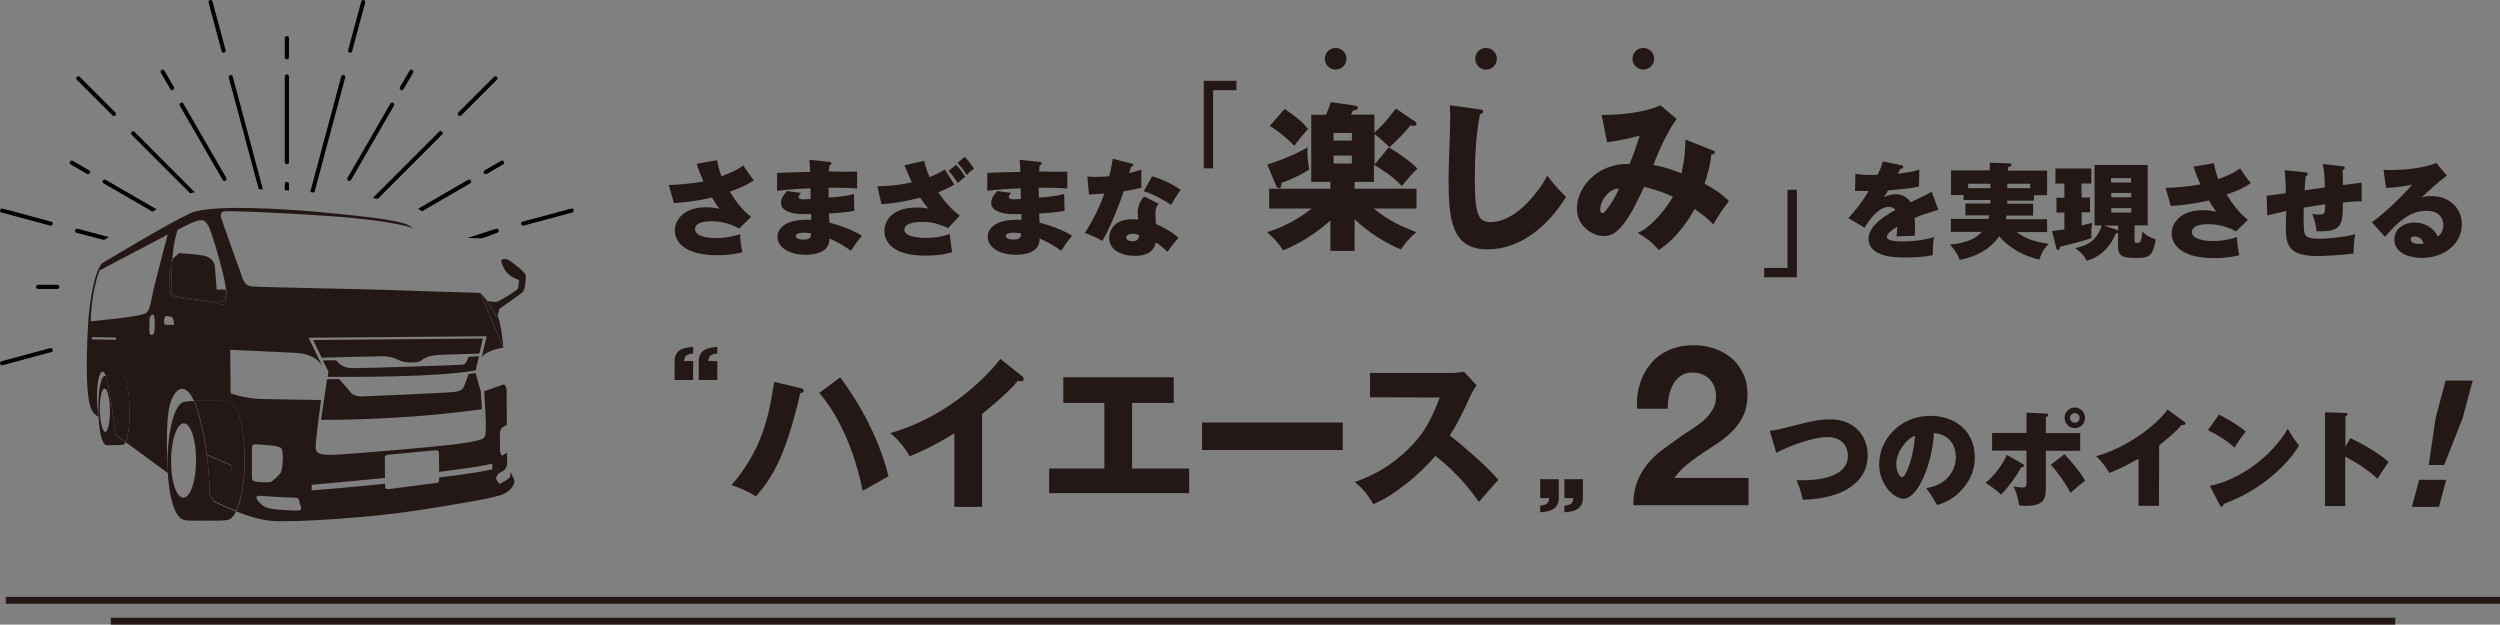 <?xml version="1.0" encoding="utf-8"?>
<!-- Generator: Adobe Illustrator 25.2.3, SVG Export Plug-In . SVG Version: 6.00 Build 0)  -->
<!DOCTYPE svg PUBLIC "-//W3C//DTD SVG 1.1//EN" "http://www.w3.org/Graphics/SVG/1.1/DTD/svg11.dtd">
<svg version="1.1" id="レイヤー_1" xmlns:x="http://ns.adobe.com/Extensibility/1.0/" xmlns:i="http://ns.adobe.com/AdobeIllustrator/10.0/" xmlns:graph="http://ns.adobe.com/Graphs/1.0/"
	 xmlns="http://www.w3.org/2000/svg" xmlns:xlink="http://www.w3.org/1999/xlink" x="0px" y="0px" viewBox="0 0 1200 299.8"
	 style="enable-background:new 0 0 1200 299.8;" xml:space="preserve">
<rect x="0" y="0" width="1200" height="299.8" fill="#808080" stroke="none"/>
<style type="text/css">
	.st0{fill:#231815;}
	.st1{fill:#FFFFFF;}
</style>
<g>
	<path d="M64.6,63.3c-0.9-0.9-2.3,0.5-1.4,1.4l28.1,28.1c0.7-0.2,1.4-0.4,2.2-0.5L64.6,63.3z"/>
	<path d="M54,55.4c0.9,0.9,2.3-0.5,1.4-1.4L38.3,36.9c-0.9-0.9-2.3,0.5-1.4,1.4L54,55.4z"/>
	<path d="M37.2,109.8c-1.2-0.3-1.7,1.6-0.5,1.9l13.2,3.5c0.8-0.5,1.6-0.9,2.4-1.4L37.2,109.8z"/>
	<path d="M0.7,102l23.4,6.3c1.2,0.3,1.7-1.6,0.5-1.9l-23.4-6.3C0,99.8-0.5,101.7,0.7,102z"/>
	<path d="M24.1,167.1l-23.4,6.3c-1.2,0.3-0.7,2.2,0.5,1.9l23.4-6.3C25.8,168.7,25.3,166.8,24.1,167.1z"/>
	<path d="M238.7,111.7c1.2-0.3,0.7-2.2-0.5-1.9l-13.8,4.4c2.4,0.1,4.8,0.1,7,0.2L238.7,111.7z"/>
	<path d="M251.3,108.3l23.4-6.3c1.2-0.3,0.7-2.2-0.5-1.9l-23.4,6.3C249.6,106.7,250.1,108.6,251.3,108.3z"/>
	<path d="M212.2,64.6c0.9-0.9-0.5-2.3-1.4-1.4l-31.9,31.9c0.8,0.1,1.7,0.2,2.5,0.3L212.2,64.6z"/>
	<path d="M221.4,55.4l17.1-17.1c0.9-0.9-0.5-2.3-1.4-1.4L220,54C219.1,54.9,220.5,56.3,221.4,55.4z"/>
	<path d="M165.7,37.2c0.3-1.2-1.6-1.7-1.9-0.5l-14.9,55.5c0.7,0.1,1.3,0.1,2,0.2L165.7,37.2z"/>
	<path d="M169,24.6l6.3-23.4c0.3-1.2-1.6-1.7-1.9-0.5l-6.3,23.4C166.8,25.3,168.7,25.8,169,24.6z"/>
	<path d="M111.7,36.7c-0.3-1.2-2.2-0.7-1.9,0.5l14.4,53.6c0.7,0,1.4,0,2,0.1L111.7,36.7z"/>
	<path d="M106.4,24.6c0.3,1.2,2.2,0.7,1.9-0.5L102,0.7c-0.3-1.2-2.2-0.7-1.9,0.5L106.4,24.6z"/>
	<path d="M27.5,136.7h-9.2c-1.3,0-1.3,2,0,2h9.2C28.8,138.7,28.8,136.7,27.5,136.7z"/>
	<path d="M202.6,101.4L225.7,88c1.1-0.6,0.1-2.3-1-1.7l-24,13.9c0.2,0.1,0.3,0.2,0.5,0.3C201.6,100.7,202.1,101.1,202.6,101.4z"/>
	<path d="M233.6,83.5l7.9-4.6c1.1-0.6,0.1-2.3-1-1.7l-7.9,4.6C231.6,82.4,232.5,84.1,233.6,83.5z"/>
	<path d="M168.5,86.4l20.6-35.7c0.6-1.1-1.1-2.1-1.7-1l-20.6,35.7C166.1,86.5,167.8,87.5,168.5,86.4z"/>
	<path d="M193.7,42.8l4.6-7.9c0.6-1.1-1.1-2.1-1.7-1l-4.6,7.9C191.3,42.9,193,43.9,193.7,42.8z"/>
	<path d="M138.7,88.3c0-1.3-2-1.3-2,0v3c0.7,0,1.3,0.1,2,0.1V88.3z"/>
	<path d="M138.7,77.9V36.7c0-1.3-2-1.3-2,0v41.2C136.7,79.1,138.7,79.1,138.7,77.9z"/>
	<path d="M138.7,27.5v-9.2c0-1.3-2-1.3-2,0v9.2C136.7,28.8,138.7,28.8,138.7,27.5z"/>
	<path d="M106.9,86.4c0.6,1.1,2.3,0.1,1.7-1L88,49.7c-0.6-1.1-2.3-0.1-1.7,1L106.9,86.4z"/>
	<path d="M81.8,42.8c0.6,1.1,2.3,0.1,1.7-1l-4.6-7.9c-0.6-1.1-2.3-0.1-1.7,1L81.8,42.8z"/>
	<path d="M50.7,86.3c-1.1-0.6-2.1,1.1-1,1.7l23.5,13.6c0.7-0.4,1.3-0.8,2-1.1L50.7,86.3z"/>
	<path d="M33.9,78.9l7.9,4.6c1.1,0.6,2.1-1.1,1-1.7l-7.9-4.6C33.8,76.6,32.8,78.3,33.9,78.9z"/>
</g>
<g>
	<path class="st0" d="M55.1,205.5c-0.1-1.9-2.5-18.2-3.8-23.5c-0.2-0.6-0.3-1.2-0.5-1.7c-0.7,0.1-1.1,0.3-1.3,0.6
		c-1.4,1.7-2.4,8.3-2.3,16.1c0.1,7.8,1.3,14.2,2.8,16l0,0l0,0c0.1,0.1,0.1,0.1,0.2,0.2c0.8,0.7,1.5,0.5,4.7,0.5
		c3.4-0.1,4.6-0.1,5-0.8l0,0c0.1-0.2,0.3-0.4,0.4-0.6c-2-1.5-3.5-2.6-3.7-2.8C55.4,208.5,55.2,207.4,55.1,205.5z M50.5,207.3
		c-1.3,0-2.5-4.6-2.6-10.4c-0.1-5.7,0.9-10.4,2.3-10.4c1.3,0,2.5,4.6,2.6,10.4C52.8,202.6,51.8,207.3,50.5,207.3z"/>
	<path class="st0" d="M100.6,237.4c0-4.8-0.4-10.4-1-16.1c-0.1-1-0.2-2-0.4-2.9c-1.1-8.6-2.9-17.2-5.3-23.7
		c-0.3-0.8-0.6-1.6-0.9-2.2c-3.7,0.1-5.3,0.3-6.1,1.1c-3.6,2.9-6.4,14.1-6.5,27.5c-0.1,13.3,2.5,24.4,6.1,27.5l0,0l0,0
		c0.1,0.1,0.3,0.2,0.4,0.3c1.9,1.2,3.8,1,11.6,1c8.5,0.1,11.4,0,12.5-1.2l0,0c0.8-0.7,1.6-1.8,2.3-3.2c-6.1-2.4-10.8-4.8-10.8-4.8
		L100.6,237.4z M88,238.9c-3.3,0-6-8-5.9-17.9s2.8-17.8,6.1-17.8c3.3,0,6,8,5.9,17.9C94.1,230.9,91.4,238.9,88,238.9z"/>
	<path class="st1" d="M99.3,218.3c0.1,1,0.2,2,0.4,2.9C99.5,220.3,99.4,219.3,99.3,218.3z"/>
	<path class="st0" d="M232.8,197.5c0,0-0.1,0-0.2,0C232.7,197.5,232.8,197.5,232.8,197.5z"/>
	<path class="st0" d="M154.1,192c0,0-21.6-0.3-29.1-0.5c-7.5-0.2-14.3-2.7-14.3-2.7l-0.2-20.9c0,0,20.2,0.9,32,1.5
		c6.9,0.4,10.4,3.5,12.1,6l-1.6-3.2l-4.9-10.1l85.5-0.7l-2.1,8.9l-0.4,1.6c0,0,1.1-3.6,10.5-5l-11.1-26.3c0,0-33.7-1-43.4-1.4
		s-62.7-1.3-66.3-1.7c-3.5-0.4-4.1-3-5.4-6.8s-8.4-23.4-9.2-26c-0.8-2.6,0.5-3.3,2.4-3.3c1.8,0,12.9-0.1,47.8,2.2
		c34.9,2.4,42.1,6.1,42.1,6.1c-0.7-0.5-1.4-0.9-2.1-1.4c-5.1-3.1-27.7-5-44.1-6.6c-16.5-1.5-51-3.6-60.5,0.5S53,124,49.6,126
		c-3.4,1.9-6.8,16.3-7.5,32.7s-1.1,36.2,3.1,39.8c1.2,1.1,2,1.6,2,1.6s-1.2-9-0.3-15.9c0.8-6.1,2.6-7.3,3.9-3.9
		c0.8-0.1,1.9-0.1,3.7-0.2c3,0,3.9-0.2,4.6,0.4c1.6,1.2,2.9,8,3.1,16.3c0.1,7-0.7,13-1.9,15.4c6.8,5,20.3,14.9,20.3,14.9
		s-1.6-24,1-33c2.4-8.4,7.4-10.7,11.5-1.7c1.6,0,3.7,0,6.3,0c7.5,0,9.6-0.2,11.3,0.9c3.9,2,6.9,13.8,6.8,28
		c-0.1,10.3-1.7,19.3-4.1,24.2c5.6,2.2,12.3,4.3,18,4.6c11.8,0.6,46.7-1.7,67.5-4.9s38.9-6.2,42.9-8.1c4-1.9,5.8-5.4,4.9-7.1
		c-0.4-0.7-1-2.2-1.7-3.5c0,0,0.1,1.4-0.2,2.4s-4.9,3.4-4.9,3.4s-1-0.7-1.6-2.1c-0.6-1.4,0.8-3,2.8-3.9s2.3-3.4,2.3-3.4v-5.6
		c0,0-1.5,1-2.2,1.3c-0.7,0.4-1.2-1.8-1.2-2.5s0-5.5-0.1-7.1c0-1.7,0.3-3.3,1.2-3.8s2.2-1.2,2.2-1.2c-0.1-7-0.1-14.6-0.1-16.1
		c0-2.7-1.3-3.4-1.3-3.4l-9.5,3.3l0.6,9.8c0.2,3.9,0.3,7,0.1,10.1s-1,3.3-9.1,4.8s-55.8,5.5-63.6,5.8c-7.8,0.3-8.9-1.2-8.9-3.7
		s1.2-11.7,1.2-11.7 M184.8,229.4l-0.1-9.7c0-0.7,0.5-1.3,1.2-1.4l23.3-2.2c0.8-0.1,1.5,0.5,1.5,1.3l0.1,9.1
		c10.2-1.3,19.5-2.6,25.5-3.9v2.7c-6.1,1.3-15.3,2.7-25.5,3.9v1.2c0,0.7-0.5,1.3-1.2,1.4l-23.3,3c-0.8,0.1-1.5-0.5-1.5-1.3v-1.3
		c-18.8,1.9-34.9,3.2-35.2,3.2v-2.7C149.9,232.6,166,231.3,184.8,229.4z M144.2,242.5c0.7,1.8,0.5,2.6-1.9,2.6c0,0-4.6-0.1-10.1-0.6
		c-5.5-0.6-6.4-1.9-8.1-3.8c-1.7-1.9-1.2-2.9,0.6-2.7c1.8,0.2,14.6,0.9,16.9,0.9C144,238.7,143.4,240.7,144.2,242.5z M120.9,215.6
		c0-1.9,0.3-2.5,2.6-2.3c2.3,0.3,10.9,0.3,11.8,2.2c0.8,1.9,0.6,10.4-0.9,11.9c-1.5,1.6-3.9,4.1-5.1,4.1c-1.2,0-8,0.2-8.3-1.3
		C120.8,228.8,121,218.2,120.9,215.6z M44.3,162.9l-0.4-1.1l11.6,0.2l0.4,1.1L44.3,162.9z M74.1,159.2c-0.2,1.7-1.8,2.1-2.2,0.9
		c-0.4-1.1-0.1-5.5-0.1-7c0.1-1.5,1.1-2.2,1.7-2.1C74.6,151.3,74.3,157.5,74.1,159.2z M70.2,150.2c-2.3,1.9-26.6,4-26.6,4
		s-0.1-12.9,4.2-24.4l32.7-17.2c0,0-3.5,13-5.9,22.7C72.1,145.1,72.4,148.3,70.2,150.2z M79.7,155.9c-1.7-0.2-0.8-4.3,0-4.2
		s1.6,0.1,2.7,0.5c1.1,0.3,1.1,3.7,1.1,3.7S81.4,156.1,79.7,155.9z M107.4,146.2c0,0-19.8-2.9-23.1-3.4c-3.3-0.6-3.1-3-3.1-4.5
		c0-1.4,0.5-13.1,0.5-13.1l1-0.9c0.9-10.3,2.6-14,2.6-14c12.1-6.5,12.5-5,14.4-2.4s7.4,22.6,8.4,28.4c0.2,0.9,0.3,1.8,0.3,2.6h0.1
		C110,144.2,107.4,146.2,107.4,146.2z"/>
	<path class="st0" d="M192.4,173.3c1.6,0.6,7.7,1.2,9.5-0.1s3.5-2.6,9.7-2.9c5.3-0.2,15.4-0.5,18.5-0.6l0,0l1.7-7.2l-81.5,0.7l4,8.2
		l0.1,0.3c7.7-0.2,25.8-0.7,29.2-0.7C188,171,190.9,172.6,192.4,173.3z"/>
	<path class="st0" d="M231.7,197.7c0.1,0,0.2,0,0.3,0C231.9,197.6,231.8,197.6,231.7,197.7z"/>
	<path class="st0" d="M232.3,197.6C232.3,197.6,232.4,197.5,232.3,197.6C232.4,197.5,232.3,197.6,232.3,197.6z"/>
	<path class="st0" d="M223,184.8c-0.7,1.9-1.4,2.8-4.7,3.3s-42.8,2.1-44.7,2.2c-1.9,0-4.2-0.5-5.4-2.1s-5.4-6.2-5.4-6.2H157
		l-2.9,19.5c1.9,0,3.8,0,5.6,0c22-0.2,40.6-1.6,52.4-2.8c9.8-1,16.6-1.9,19.2-2.3l-0.5-8.4l-2.5-8.9l-3.3,0.4
		C225,179.4,223.7,182.9,223,184.8z"/>
	<path class="st0" d="M228.3,177.8l1.6-6.8l-5.1,0.3c0,0-0.6,3.3-2.5,3.7c-1.9,0.3-48.7,1.8-53,1.7s-6-1.5-8-3.8L155,173l2.5,5.1
		l0.2,0.4l-0.1,0.4l-0.3,2C168.3,180.9,209.6,181.2,228.3,177.8z"/>
	<path class="st0" d="M233.4,144.2c0,0,0.2,0,0.4,0.1c-1-1.2-2.1-2.5-3.3-3.9l11.1,26.3c0,0-1-11.4-2.8-15.5
		c-0.2,0.3-0.3,0.5-0.6,0.8L233.4,144.2z"/>
	<path class="st0" d="M62.2,196.7c-0.1-8.3-1.5-15.1-3.1-16.3c-0.7-0.6-1.6-0.4-4.6-0.4c-1.7,0-2.9,0.1-3.7,0.2
		c0.2,0.5,0.3,1,0.5,1.7c1.3,5.4,3.7,21.6,3.8,23.5s0.3,3,1.4,3.9c0.3,0.2,1.7,1.3,3.7,2.8C61.5,209.8,62.3,203.8,62.2,196.7z"/>
	<path class="st0" d="M110.7,193.2c-1.8-1.1-3.9-0.8-11.3-0.9c-2.6,0-4.6,0-6.3,0c0.3,0.7,0.6,1.4,0.9,2.2
		c2.4,6.5,4.2,15.1,5.3,23.7l0,0l11.7,5v3.1l-11.4-5.2l0,0c0.6,5.7,1,11.3,1,16.1l1.9,3.2c0,0,4.7,2.4,10.8,4.8
		c2.4-4.9,4.1-13.9,4.1-24.2C117.6,207,114.6,195.3,110.7,193.2z"/>
	<path class="st0" d="M99.6,221.3l11.4,5.2v-3.1l-11.7-5l0,0C99.4,219.3,99.5,220.3,99.6,221.3L99.6,221.3z"/>
	<path class="st1" d="M232.4,197.5c0.1,0,0.1,0,0.2,0C232.5,197.5,232.5,197.5,232.4,197.5z"/>
	<path class="st0" d="M108.4,139c0.3,4.2-0.8,6.3-4.1,5.9c-3.8-0.4-9.6-1.1-15.6-2c-6.1-0.9-6.5-1.4-6.5-3.4
		c-0.1-6.2,0.2-11.2,0.5-15.2l-1,0.9c0,0-0.5,11.7-0.5,13.1s-0.1,3.9,3.1,4.5c3.3,0.6,23.1,3.4,23.1,3.4S110,144.2,108.4,139
		L108.4,139z"/>
	<path class="st0" d="M82.2,139.5c0,2,0.4,2.5,6.5,3.4s11.8,1.6,15.6,2c3.2,0.4,4.4-1.8,4.1-5.9H104c0,0-0.7-9.9-0.9-11.4
		c-0.2-1.4-1.6-4.2-5.3-4.9c-3.7-0.7-11.8-1.2-11.8-1.2l-3.2,2.8C82.4,128.3,82.2,133.3,82.2,139.5z"/>
	<path class="st0" d="M250.9,140.2c1.2-1.1,1.5-5.9,1.5-7.6c0.1-1.8-4.8-5.3-6.9-6.9c-2.1-1.6-3.5-1.5-4.4-1.2s-0.5,2.1,1.4,5.3
		c1.9,3.1,6.6,4.6,6.6,4.6s-0.1,3.1-0.5,4.1c-0.4,0.9-8.8,6.1-10.2,6.4c-1.1,0.2-3.6-0.3-4.6-0.5c2.5,3.1,4.3,5.4,4.7,6.2
		c0.1,0.2,0.2,0.4,0.3,0.7c0.8-1.4,0.8-3,0.8-3S249.7,141.3,250.9,140.2z"/>
	<path class="st0" d="M233.8,144.3c-0.3-0.1-0.4-0.1-0.4-0.1l4.9,7.7c0.2-0.2,0.4-0.5,0.6-0.8c-0.1-0.3-0.2-0.5-0.3-0.7
		C238.1,149.7,236.3,147.4,233.8,144.3z"/>
</g>
<g>
	<path class="st0" d="M344.2,76.9c0.4,2.4,0.9,4.5,2.1,7.7c2.9-1.1,7-2.6,10.5-5.2c1,1.7,3.2,4.9,5.1,7.1c-2,1.4-5,3.2-11.6,5.5
		c3,4.9,6,8.8,10.2,12.1l-5.7,5.6c-3.5-2-8.2-3.5-13.3-3.5c-1.4,0-7.9,0-7.9,3.8c0,3.2,5.4,4.3,10,4.3c5.7,0,10.5-1.5,11.7-1.9
		c-0.1,2.3,0.5,6.5,1.1,8.7c-4,1-8,1.4-12.1,1.4c-16.9,0-20.4-7.4-20.4-11.8c0-5,4.1-11.2,15-11.2c3.3,0,5.4,0.5,6.4,0.7
		c-0.8-1-1.7-2.3-3.6-5.4c-1.5,0.4-7.6,1.9-18.2,2.7l-2.5-8.7c3.1-0.1,9.6-0.4,16.7-1.7c-2.2-4.8-2.8-7-3.3-8.5L344.2,76.9z"/>
	<path class="st0" d="M398.1,77.7c0.3,0,1,0.1,1,0.7s-0.6,0.8-1,1.1c-0.1,1.1-0.2,1.7-0.2,2.8c2.1,0.1,11.6,0.2,13.5,0.1v8.1
		c-2.2-0.2-5.3-0.4-13.7-0.4c0,1.8,0,2.1,0,4.7c2.4-0.1,8.1-0.5,12.2-1.7l0.2,8.1c-3.6,0.8-9.7,1.1-12.2,1.3c0,0.7,0.2,3.7,0.2,4.4
		c5.8,1.4,11.8,3.8,15.6,6.3c-2.1,2.4-4.5,6-5.3,7.2c-2.1-1.8-6.9-4.6-10.3-5.9c0,1.2,0,3.2-2,5.1c-1.5,1.4-4.5,2.7-9.2,2.7
		c-8.8,0-13.7-4-13.7-8.6c0-4.8,5-8.2,13.5-8.2h2.7c0-0.3,0-2.2,0-2.7c-5.6,0-6.3,0-8.4-0.4c-4.6-1-6.1-2.8-6.1-4.9
		c0-2.2,1.1-3.8,2.9-5.8l6.6,0.9c-0.6,0.8-1.1,1.4-1.1,2c0,1,1.9,1.1,2.4,1.1c0.1,0,3.1-0.2,3.4-0.2c0-3.4,0-3.7-0.1-5.1
		c-7.3,0.2-12.6,0.8-16,1.2V83c2.5-0.2,13.7-0.4,15.9-0.5c-0.1-1.8-0.2-4-0.4-5.8L398.1,77.7z M386,111.7c-0.9,0-4,0-4,1.6
		c0,1.2,1.7,1.7,3.7,1.7c3.5,0,3.6-1.5,3.6-3C388.5,111.9,387.5,111.7,386,111.7z"/>
	<path class="st0" d="M458.1,88.6c-2.2,1.4-4,2.1-7.7,3.7c2.3,3.5,5.4,7.5,10.3,11.2l-5.6,6c-2.3-1-6.6-3-11.9-3
		c-1.9,0-9.1,0-9.1,3.8c0,3.9,9.3,3.9,10.4,3.9c5.6,0,9.4-1.2,11.4-1.9c0.4,4,0.7,6.1,1.1,8.7c-3.8,1.3-8,1.7-12.9,1.7
		c-17.7,0-19.6-8.4-19.6-11.8c0-3.9,2.5-11.3,15.9-11.3c2.3,0,4,0.3,5.2,0.5c-1.9-2.2-2.6-3.3-3.9-5.2c-7.8,1.9-13.1,2.8-18.6,3.1
		l-2-8.6c6.8-0.1,11.3-0.7,16.6-1.9c-0.7-1.3-3.1-7.1-3.6-8.2l9.5-2.1c0.7,3,1.4,5.1,2.6,7.8c2-0.7,6.1-2.8,7.3-3.6L458.1,88.6z
		 M458.9,79.1c0.8,0.8,2.9,3.1,4.4,5.8c-1.9,1.4-3,2.4-3.6,3c-0.8-1.4-2.9-4.3-4.4-5.9L458.9,79.1z M463.1,75.3
		c1.3,1.3,3.5,4.1,4.4,5.7c-1.2,0.8-2.6,2-3.4,3c-1.3-2-2.9-4.1-4.5-5.8L463.1,75.3z"/>
	<path class="st0" d="M499,77.7c0.3,0,1,0.1,1,0.7s-0.6,0.8-1,1.1c-0.1,1.1-0.2,1.7-0.2,2.8c2.1,0.1,11.6,0.2,13.5,0.1v8.1
		c-2.2-0.2-5.3-0.4-13.7-0.4c0,1.8,0,2.1,0,4.7c2.4-0.1,8.1-0.5,12.2-1.7l0.2,8.1c-3.6,0.8-9.7,1.1-12.2,1.3c0,0.7,0.2,3.7,0.2,4.4
		c5.8,1.4,11.8,3.8,15.6,6.3c-2.1,2.4-4.5,6-5.3,7.2c-2.1-1.8-6.9-4.6-10.3-5.9c0,1.2,0,3.2-2,5.1c-1.5,1.4-4.5,2.7-9.2,2.7
		c-8.8,0-13.7-4-13.7-8.6c0-4.8,5-8.2,13.5-8.2h2.7c0-0.3,0-2.2,0-2.7c-5.6,0-6.3,0-8.4-0.4c-4.6-1-6.1-2.8-6.1-4.9
		c0-2.2,1.1-3.8,2.9-5.8l6.6,0.9c-0.6,0.8-1.1,1.4-1.1,2c0,1,1.9,1.1,2.4,1.1c0.1,0,3.1-0.2,3.4-0.2c0-3.4,0-3.7-0.1-5.1
		c-7.3,0.2-12.6,0.8-16,1.2V83c2.5-0.2,13.7-0.4,15.9-0.5c-0.1-1.8-0.2-4-0.4-5.8L499,77.7z M486.8,111.7c-0.9,0-4,0-4,1.6
		c0,1.2,1.7,1.7,3.7,1.7c3.5,0,3.6-1.5,3.6-3C489.4,111.9,488.4,111.7,486.8,111.7z"/>
	<path class="st0" d="M521.9,84.7c1.4,0.2,2.2,0.2,4,0.2c2.1,0,4.4-0.1,6.5-0.3c1.2-4.7,1.5-6.9,1.7-8.4l9,2.3
		c0.6,0.2,0.9,0.3,0.9,0.7c0,0.5-0.3,0.6-1.1,0.9c-0.2,0.5-0.7,2.3-0.9,3c3.6-0.9,4.6-1.3,5.9-1.7c0,0.9-0.1,1.5-0.1,3.9
		c0,2.8,0.1,3.8,0.2,4.8c-3,0.7-5.5,1.2-8.6,1.7c-2,6-6.7,18.1-10.3,23.8c-1.9-1.1-6.2-3.1-8.4-3.8c3.2-4.6,7.3-12.8,9.4-18.9
		c-2.5,0.2-4.5,0.3-7.4,0.5L521.9,84.7z M556.2,97.8c-1.4,1.4-1.6,3.1-1.6,5c0,2.1,0.2,3.6,0.3,4.7c3,1.3,7.7,3.8,10.8,6.6
		c-1.2,1.3-3.8,4.6-5.3,6.8c-3.8-3.5-4.4-3.9-5.6-4.5c-0.4,1.6-1.4,6.4-10,6.4c-6.3,0-12.4-2.6-12.4-8.6c0-3.2,2.1-9,11.3-9
		c1.2,0,1.8,0.1,2.6,0.3c0-0.4-0.2-3.5-0.2-3.7c0-2.5,1.2-5.5,3.1-7.5L556.2,97.8z M543.7,112.2c-1.6,0-3.1,0.6-3.1,1.8
		c0,1.3,1.6,1.8,3,1.8c1,0,3.1-0.2,3.2-2.8C546.1,112.6,545.2,112.2,543.7,112.2z M553,84.6c4.2,1.1,10.2,4,13.7,6.5
		c-1.3,1.7-4.1,6.3-4.6,7.3c-3-2.3-8.9-5.4-13.1-6.6L553,84.6z"/>
</g>
<g>
	<path class="st0" d="M912.5,79.3c0.5,0.1,1.1,0.2,1.1,0.8c0,0.8-0.9,0.9-1.4,0.9c-0.3,0.5-0.9,1.6-1.3,2.4c3.3-0.4,7.5-1,10.4-2
		l-0.2,8.1c-3.5,0.8-3.9,0.9-14.8,1.9l-2,3.3c1.8-1,3.9-1.5,6-1.5c1.9,0,5,1,6.8,3.9c8.1-3.9,8.5-4.1,10.1-5.1l3.2,8.7
		c-6.2,1.9-8.8,2.8-11.4,3.9c0.2,2.2,0.2,4.8,0.2,5.5c0,1.3-0.1,2.3-0.1,3.1c-1.8,0-7.4,0.2-8.8,0.3c0.2-1.1,0.3-2.2,0.4-4.7
		c-2.5,1.5-5,3.3-5,4.9c0,2.1,5.3,2.2,7.3,2.2c1.2,0,8.9,0,15.4-2.1c-0.7,2.9-0.7,7.7-0.7,8.7c-4.4,0.9-8.9,1.1-13.4,1.1
		c-4.1,0-17.4,0-17.4-9.1c0-6.5,9.3-11.8,12.9-13.7c-1-1.5-2.8-1.5-3-1.5c-5.3,0-9.4,6.1-11.8,10l-7.8-4.6c3.5-3.7,7.2-8.7,9.8-13
		c-3,0-4.9-0.1-6.6-0.1l0.2-8.2c3.2,0.6,7.4,0.7,10.6,0.5c1.5-2.9,2-4.5,2.6-6.4L912.5,79.3z"/>
	<path class="st0" d="M963.5,97.8h12.4v5.7h-12.8c-0.2,1-0.2,1.2-0.3,1.7h19.8v6.2H968c4,3.2,9.7,5,15.4,5.6
		c-2.7,2.6-3.9,5.5-4.5,7.6c-1.6-0.3-12.4-2.9-19.3-11.2c-4.6,6.9-12.9,10.4-19,11.3c-1.1-3.2-3.3-5.9-4.7-7.3
		c8.6-0.7,13.1-3.4,15.4-6.1h-14.9v-6.2h18c0.3-1.1,0.3-1.3,0.4-1.7h-11.4v-5.7h12V96h-12.9v-2.4h-6V81.8h18.6v-3.7l9.2,0.3
		c0.8,0,1.2,0.2,1.2,0.7c0,0.7-0.8,0.9-1.6,1.1v1.7h18.7v11.8h-6.3v2.6h-12.8L963.5,97.8L963.5,97.8z M955.4,88.2h-10.7v2.1h10.7
		V88.2z M963.5,90.3h11v-2.1h-11V90.3z"/>
	<path class="st0" d="M999.2,94.8h4v7.1h-4v6.3c0.4,0,4.5-1.1,5.1-1.3c-0.5,2.5-0.5,4.7-0.5,5.4c0,0.8,0.1,1.3,0.1,1.9
		c-3,1.3-12,3.5-15.1,4.2c-0.1,0.5-0.2,1.6-1,1.6c-0.5,0-0.7-0.4-0.8-0.9l-2-8.2c2.9-0.3,5.2-0.7,5.9-0.8V102h-3.8v-7.1h3.8v-6.8
		h-4.3v-7.2h17.2v7.2h-4.7L999.2,94.8L999.2,94.8z M1005.4,108.2v-29h25.5v29h-6.3v7.3c0,0.6,0,1.1,1.2,1.1c1.6,0,1.9-0.4,2.6-5.4
		c1.1,1.1,2.4,2.3,6.4,3.8c-1.6,8-3,8.8-9.4,8.8c-5.5,0-8.7-0.3-8.7-5.1v-6.9c-0.3,0.2-0.7,0.3-1.1,0.3c-1.2,2.7-4.7,10.5-14,13.1
		c-0.7-1.5-1.7-3.4-5.5-6.1c1.8-0.4,5.7-1.2,8.7-4c1.8-1.7,3.5-4.6,4-6.9C1008.8,108.2,1005.4,108.2,1005.4,108.2z M1016.4,110.4
		c0.1,0,0.2,0.1,0.3,0.2v-2.3h-6.8L1016.4,110.4z M1022.9,87.6v-2.1h-9.6v2.1H1022.9z M1013.4,92.6v2.1h9.6v-2.1H1013.4z
		 M1013.4,99.9v2.1h9.6v-2.1H1013.4z"/>
	<path class="st0" d="M1062.7,78.3c0.4,2.4,0.9,4.5,2.1,7.7c2.9-1.1,7-2.6,10.5-5.2c1,1.7,3.2,4.9,5.1,7.1c-2,1.4-5,3.2-11.6,5.5
		c3,4.9,6,8.8,10.2,12.1l-5.7,5.6c-3.5-2-8.2-3.5-13.3-3.5c-1.4,0-7.9,0-7.9,3.8c0,3.2,5.4,4.3,10,4.3c5.7,0,10.5-1.5,11.7-1.9
		c-0.1,2.3,0.5,6.5,1.1,8.7c-4,1-8,1.4-12.1,1.4c-16.9,0-20.4-7.4-20.4-11.8c0-5,4.1-11.2,15-11.2c3.3,0,5.4,0.5,6.4,0.7
		c-0.8-1-1.7-2.3-3.6-5.4c-1.5,0.4-7.6,1.9-18.2,2.7l-2.5-8.7c3.1-0.1,9.6-0.4,16.7-1.7c-2.2-4.8-2.8-7-3.3-8.5L1062.7,78.3z"/>
	<path class="st0" d="M1124.4,79.8c0.7,0.1,1.1,0.2,1.1,0.8c0,0.5-0.5,0.8-1,1c0,1.7,0.1,5.4,0.1,7.2c1.4-0.2,8.4-1,9-1.1v9
		c-2.8-0.2-7.1,0.3-9,0.5c0,11.2-0.7,14.2-12.7,13.8c-0.1-2.1-0.8-5.4-2-8.3c1.2,0.2,2.5,0.3,3.7,0.3c2.4,0,2.4-1.1,2.5-5
		c-3.6,0.5-7.7,1.3-10.3,1.7c-0.1,2.5-0.2,10.4,0.4,12.3c0.5,1.6,1.7,2.6,7.5,2.6c1.9,0,10.9-0.5,16.8-2.2c-0.6,3-0.8,7.3-0.8,9.3
		c-6.2,0.8-14.6,1.2-17.4,1.2c-14.6,0-15.1-6.2-15.1-14.3c0-0.9,0.1-5.9,0.2-7.3c-3.6,0.8-6.8,1.6-9.1,2.1l-0.3-9.5
		c2.8-0.2,6.7-0.8,9.2-1.2c0-0.6-0.1-8.3-0.6-11l9.9,1c0.6,0.1,1.2,0.2,1.2,0.9c0,0.6-0.7,1-1,1.1c-0.1,1.1-0.5,5.7-0.5,6.7
		c2.2-0.4,7.1-1.1,9.7-1.4c-0.1-5.8-0.3-8.3-1-11.3L1124.4,79.8z"/>
	<path class="st0" d="M1174.5,84.3c-2.5,1.7-9.9,8.2-12.2,10.6c1-0.4,2.2-0.8,4.8-0.8c8.5,0,14.6,5.8,14.6,13.6
		c0,9.2-8.3,16.1-19.3,16.1c-4,0-13.1-1.3-13.1-8.9c0-5.6,5.3-8.1,9.7-8.1c4.8,0,9.6,2.8,11,6.7c2.1-1,2.8-3.6,2.8-5.4
		c0-1.4-0.5-6.9-8-6.9c-5.8,0-11.5,2.4-20,12.5l-6.3-7c7-5,16.6-14.6,19.3-18.1c-5.1,1.2-11.3,1.6-12.5,1.6l-1.2-8.7
		c1,0.1,2,0.1,3.7,0.1c5,0,15.1-0.6,21.6-3.4L1174.5,84.3z M1158.9,113.5c-1.6,0-1.8,1-1.8,1.4c0,1.8,2.7,2.2,4.1,2.2
		c1,0,1.7-0.1,2.1-0.2C1162.8,114.7,1161.1,113.5,1158.9,113.5z"/>
</g>
<g>
	<path class="st0" d="M849.5,206.8c3.1-0.4,5.7-1,7.2-1.4c14.9-3.9,17.8-4.1,22.2-4.1c10.6,0,17.6,7.5,17.6,17.2
		c0,10.8-8.1,15.5-11.5,17.2c-7.2,3.7-16.9,4.1-19.7,4.2c-0.5-2.9-1.7-6.6-3-9.4c4.1,0.1,24.7,0.8,24.7-11.8c0-3.8-2.3-8.9-9.8-8.9
		s-18.8,4.6-24.6,7.5L849.5,206.8z"/>
	<path class="st0" d="M924.6,234.3c10.9-1.7,14.2-9.5,14.2-14.9c0-1.5,0-10.3-10.5-11.6c-0.8,15-7.8,31.6-14.6,31.6
		c-4.2,0-11.7-6.2-11.7-16.6c0-11.6,9.8-23.2,24.6-23.2c12.1,0,21.3,7.6,21.3,19.8c0,3.8-0.6,10.3-7.6,17.1
		c-3.7,3.7-7.9,5.1-10.5,5.9C929.2,241.5,927,237.4,924.6,234.3z M910.2,222.8c0,3.6,1.7,6.3,2.8,6.3c1.8,0,5.7-10.1,6.2-20
		C915.3,210.5,910.2,216.8,910.2,222.8z"/>
	<path class="st0" d="M970.9,222.7c0.4,0.2,0.7,0.4,0.7,0.8c0,0.6-0.7,0.7-1.4,0.8c-2.3,4.2-6,9.4-9.7,13.1
		c-1.9-1.9-5.2-4.3-7.4-5.6c3.6-3,7.9-8.2,10.2-13.4L970.9,222.7z M972.7,198.1l9.4,0.4c0.7,0,1,0.3,1,0.7c0,0.5-0.4,0.7-1.1,1.1
		v7.6h16.5v8.5H982v18.4c0,6.1-2.4,8-9.9,8c-1.3,0-2.1-0.1-2.9-0.2c-0.1-0.9-0.6-4.7-2.7-9.1c2.7,0.5,4.3,0.5,4.4,0.5
		c1.8,0,1.8-1.2,1.8-2.5v-15.2h-16.5v-8.5h16.5V198.1z M990.9,218c3.2,3.3,7.8,8.8,10,12.7c-3.1,2.4-4.2,3.3-7.1,5.9
		c-2.1-4.4-6.6-10.5-9.4-13.5L990.9,218z M995.9,205.5c-2.7,0-4.9-2.2-4.9-5c0-2.7,2.2-4.9,4.9-4.9s4.9,2.2,4.9,4.9
		C1000.9,203.3,998.7,205.5,995.9,205.5z M995.9,198.3c-1.3,0-2.3,1-2.3,2.3s1.1,2.3,2.3,2.3c1.3,0,2.3-1,2.3-2.3
		C998.3,199.3,997.2,198.3,995.9,198.3z"/>
	<path class="st0" d="M1036.3,242.8h-9.8v-22.6c-6.6,3.6-9.7,5.2-14,6.8c-1.4-2.5-3.8-5.7-6.4-8.1c10.8-2.5,27-12.3,34.3-22.3l8,5.8
		c0.4,0.3,0.6,0.5,0.6,0.8c0,0.9-1.1,0.9-1.9,0.8c-1.3,1.6-3.7,4.3-10.7,9.7L1036.3,242.8L1036.3,242.8z"/>
	<path class="st0" d="M1065.1,199c4.5,2.3,9.8,5.4,12.9,8.2c-2.3,2.6-4.5,6.1-5.4,7.7c-3.7-3.4-8.3-6.3-12.8-8.4L1065.1,199z
		 M1060.7,233.2c14.9-3,30.1-14.6,37.4-27.4c2.6,4.3,3.8,6.1,5.5,8.1c-7.3,11.6-20.8,22.4-36.3,28c0,0.6-0.2,1.3-0.9,1.3
		c-0.5,0-0.7-0.4-0.9-0.8L1060.7,233.2z"/>
	<path class="st0" d="M1128.2,210.3c5.7,2.7,13.7,7.2,18.3,11.4c-1.4,2-4.1,6.3-5.3,8.1c-5.4-5.2-13.1-9.4-15.5-10.6v23.7h-9.7v-45
		l9.6,0.3c0.7,0,1.2,0,1.2,0.6c0,0.5-0.6,0.9-1,1.1v14.5L1128.2,210.3z"/>
</g>
<g>
	<path class="st0" d="M1161.2,230.3h13l-3.5,13h-13L1161.2,230.3z M1186.9,182.7l-4.8,17.9l-8.9,22.6h-7.4l3.3-22.6l4.8-17.9H1186.9
		z"/>
</g>
<g>
	<path class="st0" d="M332.7,173.3v9.1h-8.9v-9c0-6.1,5.3-6.6,8.9-6.9v3.2c-3.2,0.3-4.1,1.1-4.3,3.6L332.7,173.3L332.7,173.3z
		 M344.3,173.3v9.1h-8.9v-9c0-6.1,5.3-6.6,8.9-6.9v3.2c-3.2,0.3-4.1,1.1-4.3,3.6L344.3,173.3L344.3,173.3z"/>
</g>
<g>
	<path class="st0" d="M672.9,89.3c-4.9-5.3-11.2-8.9-13.4-10.2v8.2h-9.3v3.3h29.7v9.5h-20.5c6.7,5.4,12.2,8.2,20.5,11.4
		c-1.8,1.4-3.8,3-7.5,8.2c-0.9-0.3-12.4-5-22.2-14.5v15.2h-11.6v-14.6c-9.5,8.7-19.2,12.9-22.7,14.4c-2.4-3.7-4.3-5.7-7.7-8.8
		c11.4-3.3,20.2-10.3,21.4-11.3h-20.4v-9.5h29.4v-3.3h-9.2V55.1h7.1c1-2.3,1.4-3.5,2.3-6.1l11.6,1.7c0.9,0.2,1.4,0.4,1.4,1
		c0,0.7-0.6,1.1-2.4,1.4c-0.3,0.7-0.8,1.5-0.9,1.9h11.2v8.7c5-4.4,8.2-8.9,10.3-11.6l8.9,6c0.7,0.5,1,0.8,1,1.4
		c0,0.4-0.3,0.9-1.3,0.9c-0.4,0-1.2-0.2-1.6-0.2c-3.1,3.8-6.4,7.1-10,10.4c-5-4.5-5.4-4.9-7.2-6.2V79l6.8-8.3
		c5.1,3,11,7.2,13.8,10.3C678.1,82.8,673.9,88.1,672.9,89.3z M615.1,87.8c0,1.3-0.1,2.5-1.2,2.5c-0.7,0-1.1-0.6-1.6-1.7l-4-9.6
		c5.2-1.6,14.1-5.1,19.3-8.3c-0.2,3.4,0.2,7.8,0.9,10.6C626.8,82.5,622.3,85.2,615.1,87.8z M621.3,70c-3-3-5.9-5.8-11.8-9.6l7.1-8.1
		c4.5,3,8.4,5.9,11.3,9.6C624,66.3,622.7,68,621.3,70z M648.9,63.8h-8.8v3.7h8.8V63.8z M648.9,74.7h-8.8v3.8h8.8V74.7z"/>
	<path class="st0" d="M710.1,52.5c1.2,0.2,1.8,0.2,1.8,1.1c0,0.7-0.5,0.9-1.5,1.3c-1.9,9.2-2.5,21.4-2.5,30.8
		c0,17.6,1.7,20.9,7.7,20.9c13.3,0,25-17.9,27.1-22.3c1.9,2.6,5.4,6.8,9,10.2c-8.9,14.4-22.1,25.2-37.8,25.2
		c-17.2,0-18.6-14.6-18.6-34c0-4.5,0.8-24.2,0.8-28.1c0-2.3,0-4.9-0.2-7.1L710.1,52.5z"/>
	<path class="st0" d="M822.1,72.2c0.9,0.3,1,0.5,1,0.9c0,1-1.1,1-1.6,1c-0.7,5.6-1.7,9.1-3.3,14.1c3.6,1.9,8.2,4.7,11.7,8.3
		c-3.7,4.9-4.1,5.5-7.5,11.2c-1.9-1.9-3.9-3.9-9-7.4c-2.1,3.9-7.9,13.7-17.2,19.7c-3.4-3.9-5.8-5.7-10.1-8.2
		c7.4-3.1,14.8-13.5,16.9-17.4c-4.2-1.9-7.5-3.1-13.8-4.7c-0.9,1.9-5,10.4-6.1,12.1c-5.1,8.8-8.9,11.5-13.1,11.5
		c-6.1,0-13.1-5.2-13.1-13.1c0-10.9,10.6-22.1,25.3-21.5c0.5-1.3,1.5-3.6,2.5-6.5c1.8-5.4,2.1-6.1,2.4-7.1c-4,1.1-10.4,2.5-15.7,3.2
		l-2.6-13.1c15.4,0,24.9-3,28.2-4.7l7.8,6.6c-5.1,6.8-10.1,18.9-11.1,22.1c2.5,0.5,5.4,0.9,13.4,4c1.3-5.4,1.9-10.7,1.9-16.2
		L822.1,72.2z M768.1,100.7c0,1.4,0.8,1.6,1.2,1.6c1.2,0,6.2-7.5,7.8-11.8C773.3,90.3,768.1,95.3,768.1,100.7z"/>
</g>
<g>
	<path class="st0" d="M384.2,186.3c0.8,0.2,1.6,0.4,1.6,1.1c0,0.7-0.8,1.2-1.7,1.3c-0.7,3.2-4.2,18.7-9.3,30.6
		c-4.4,10.3-9.6,16.3-12,19c-3.1-2.2-8.3-4.4-11.7-5.4c14.7-17.2,17.9-32.6,20.5-49.6L384.2,186.3z M403.3,181.1
		c6.5,8.9,17.6,25.4,23.2,47.5c-3.2,1.8-9.8,5.5-12.4,7c-5.4-26.6-15.9-41.3-20.8-47L403.3,181.1z"/>
	<path class="st0" d="M471.5,243.3h-13.4V208c-6.9,4.2-14,8.1-21.5,11c-2.3-4.3-5.7-8.2-9.3-11.1c29.6-8.4,48.2-29.5,52.9-35.6
		l10.3,8.2c0.5,0.3,0.9,0.8,0.9,1.5s-0.6,1-1.2,1c-0.4,0-0.7,0-1.6-0.2c-5.5,6.6-16.7,15.5-17.2,15.9v44.6H471.5z"/>
	<path class="st0" d="M543.4,224.9h27.4v11.8h-67.2v-11.8h26.5v-31.5h-19.7v-12.3h53v12.3h-20V224.9z"/>
	<path class="st0" d="M644.5,202.8V216H577v-13.2H644.5z"/>
	<path class="st0" d="M657.6,190.7V179h39.7c1.2,0,4-0.2,5.4-0.6l6.1,6.6c-0.6,0.8-1.8,2.4-3,5c-2.9,6.5-6,13.1-9.9,19
		c3.3,2.5,17.5,14.3,23.3,21.3c-2.6,3-6.8,7.6-9.3,10.6c-2.9-4-9.4-13.1-20.9-22.1c-7.5,8.9-19.7,19-29.8,23.2
		c-3-4.9-4.6-7.1-8.9-10.6c10-3.6,17.7-8.2,25.3-15.5c8.9-8.5,12-16.2,15.5-25.1L657.6,190.7L657.6,190.7z"/>
</g>
<g>
	<path class="st0" d="M787.2,184.2c1.1-3.7,2.9-6.9,5.2-9.7s5.2-4.9,8.7-6.5c3.5-1.5,7.5-2.3,12-2.3c3.4,0,6.7,0.5,9.8,1.6
		s5.9,2.6,8.2,4.6c2.4,2,4.2,4.5,5.6,7.4c1.4,2.9,2.1,6.2,2.1,9.9c0,3.8-0.6,7.1-1.8,9.8s-2.8,5.1-4.8,7.3c-2,2.1-4.3,4-6.8,5.8
		c-2.5,1.7-5.1,3.4-7.7,5.1c-2.6,1.7-5.1,3.5-7.5,5.4s-4.6,4.2-6.5,6.8h35.6v13.1H784c0-4.4,0.6-8.2,1.9-11.4c1.3-3.2,3-6.1,5.1-8.7
		c2.2-2.5,4.7-4.9,7.6-7c2.9-2.2,6-4.3,9.2-6.6c1.6-1.1,3.4-2.3,5.3-3.5c1.9-1.2,3.6-2.5,5.1-3.9s2.8-3,3.9-4.8
		c1-1.8,1.6-3.8,1.6-6.1c0-3.7-1.1-6.5-3.2-8.6c-2.1-2-4.8-3.1-8.1-3.1c-2.2,0-4.1,0.5-5.6,1.6c-1.5,1-2.8,2.4-3.7,4.1
		c-0.9,1.7-1.6,3.6-2,5.6s-0.6,4.1-0.6,6.1h-14.6C785.5,191.9,786,187.9,787.2,184.2z"/>
</g>
<g>
	<path class="st0" d="M593.5,38.8v4.5h-11.2v37.5h-4.5v-42C577.8,38.8,593.5,38.8,593.5,38.8z"/>
</g>
<g>
	<path class="st0" d="M846.8,133.1v-4.5H858V91.1h4.5v42H846.8z"/>
</g>
<g>
	<path class="st0" d="M739.3,239.1V230h8.9v9c0,6.1-5.3,6.6-8.9,6.9v-3.2c3.1-0.3,4.1-1.1,4.3-3.6L739.3,239.1L739.3,239.1z
		 M750.9,239.1V230h8.9v9c0,6.1-5.3,6.6-8.9,6.9v-3.2c3.2-0.3,4.1-1.1,4.3-3.6L750.9,239.1L750.9,239.1z"/>
</g>
<rect x="2.8" y="286.5" class="st0" width="1197.2" height="3.3"/>
<rect x="53.2" y="296.5" class="st0" width="1096.5" height="3.3"/>
<circle class="st0" cx="641.1" cy="28.2" r="5.2"/>
<circle class="st0" cx="713.3" cy="28.2" r="5.2"/>
<circle class="st0" cx="788.8" cy="28.2" r="5.2"/>
</svg>
